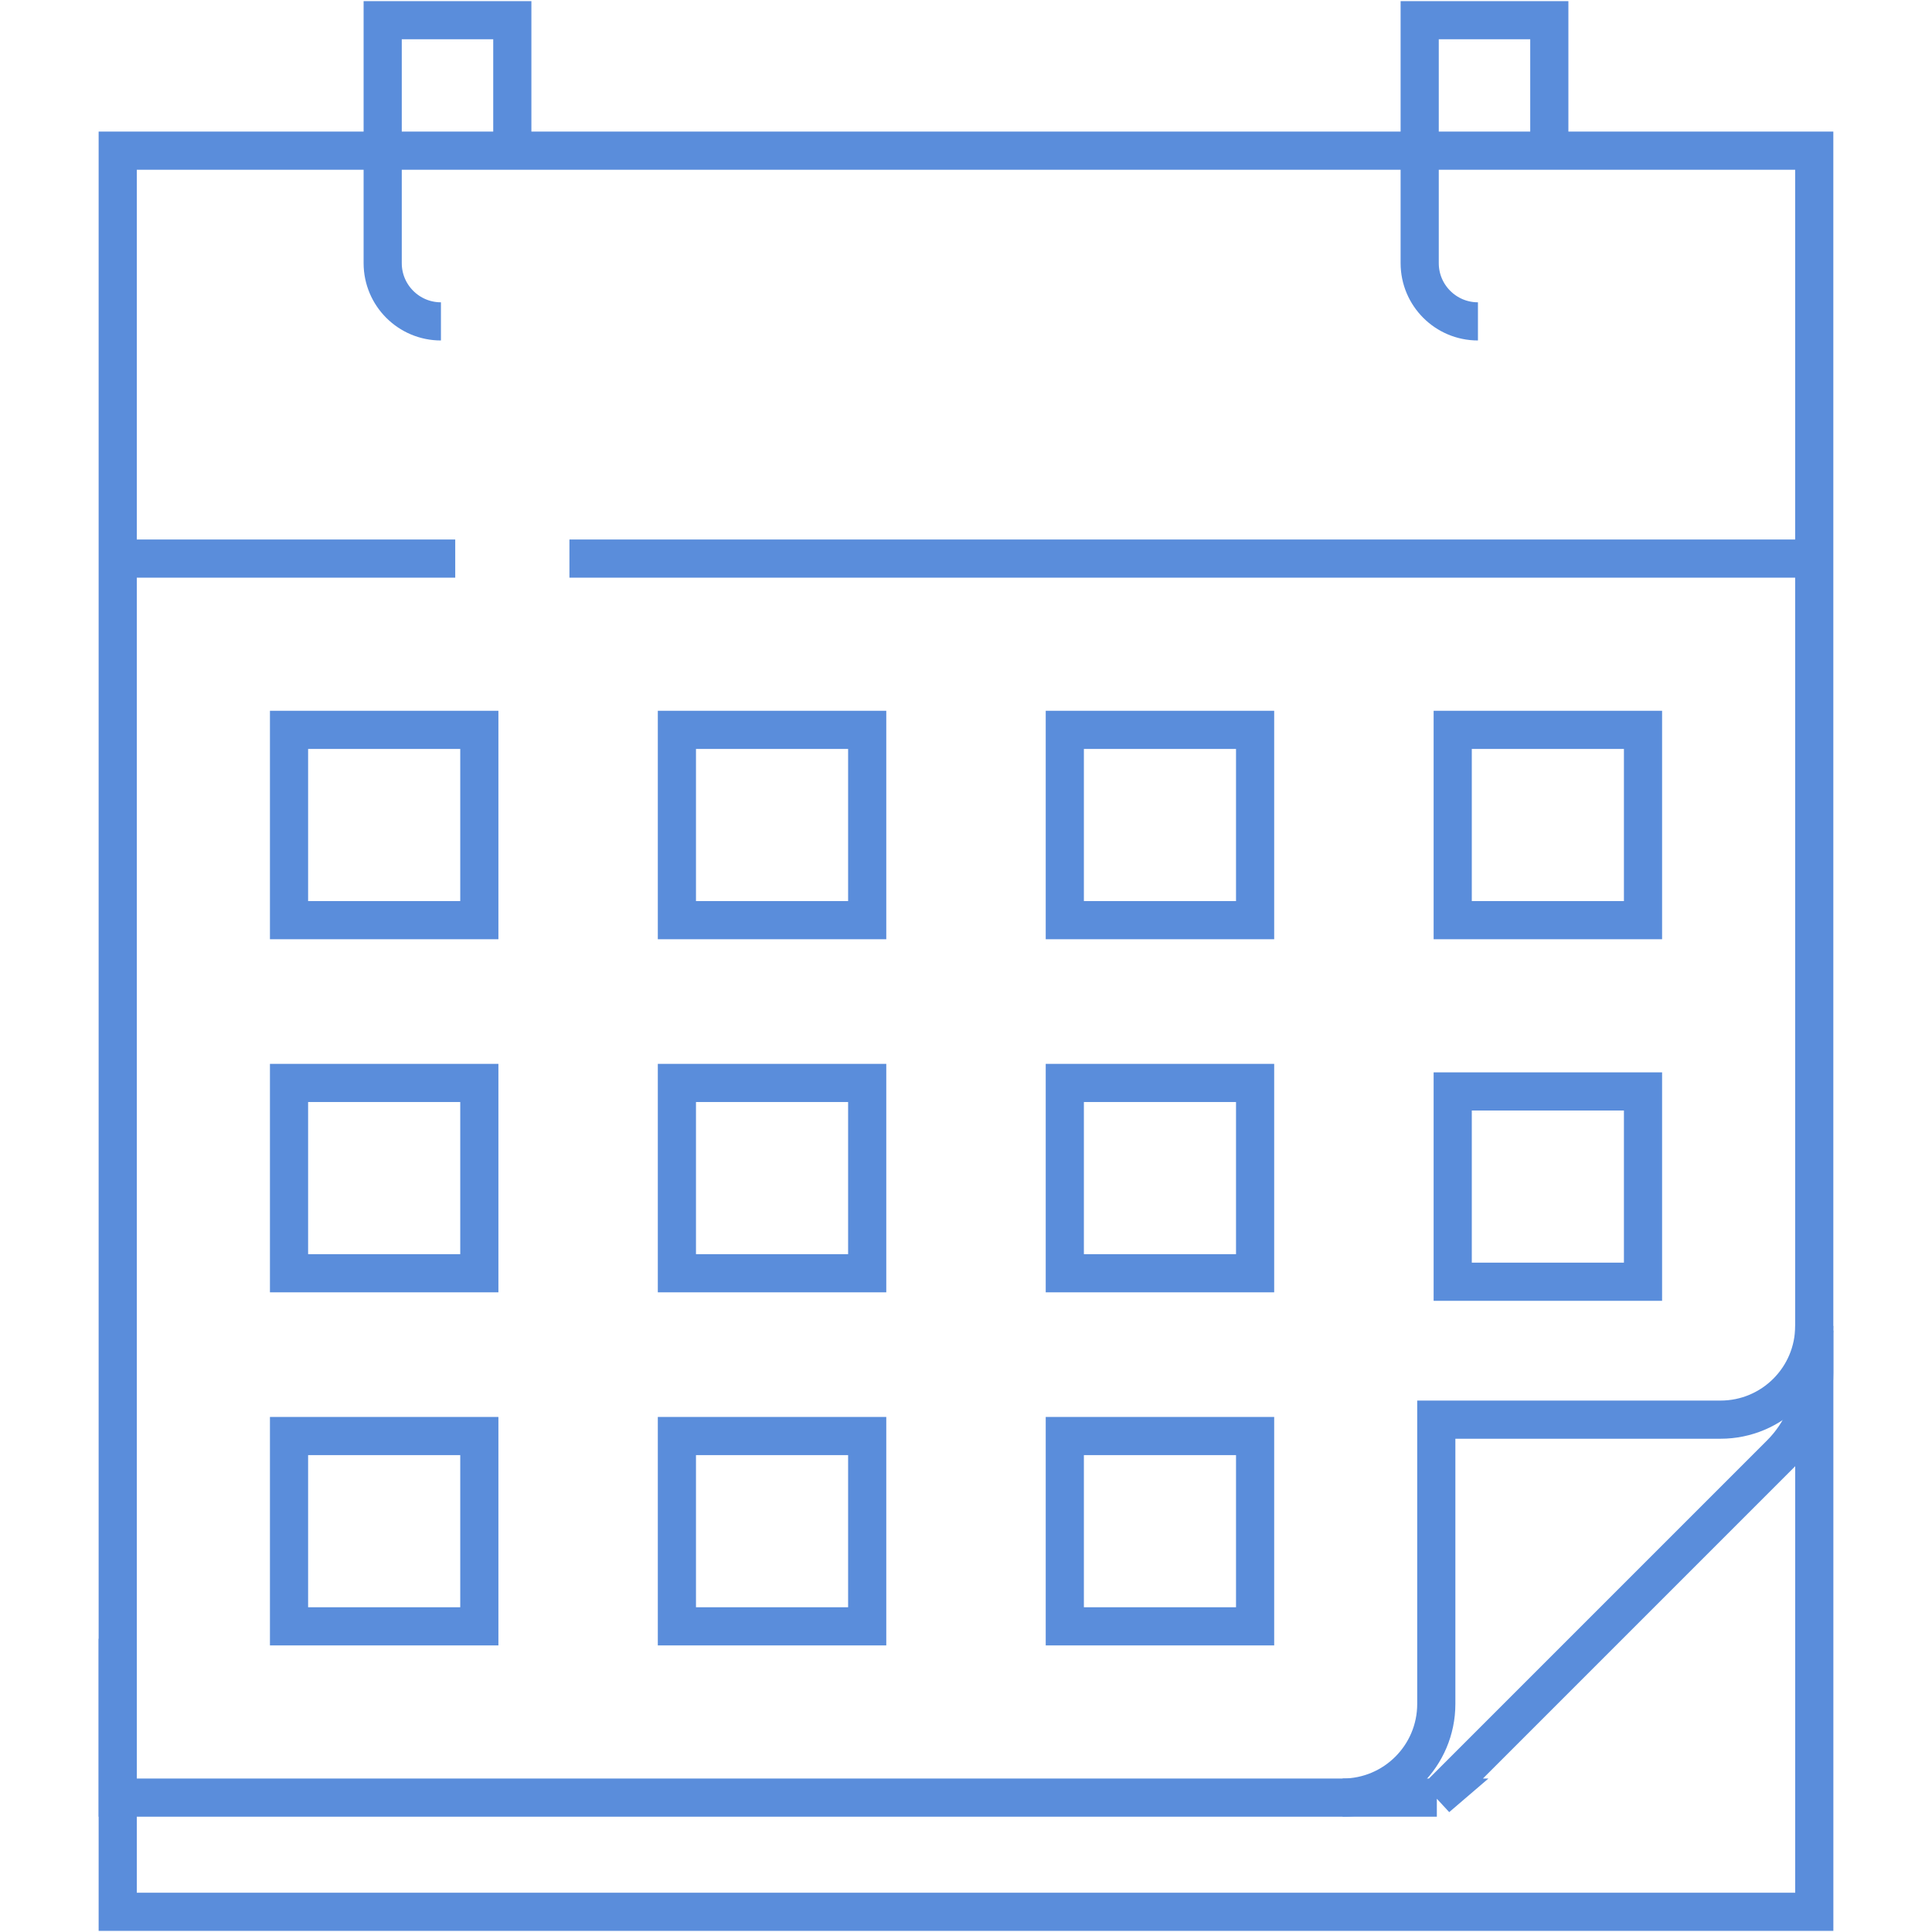 <?xml version="1.0" encoding="UTF-8"?> <svg xmlns="http://www.w3.org/2000/svg" id="Layer_1" viewBox="0 0 526 526"><defs><style>.cls-1{fill:none;stroke:#5a8ddb;stroke-miterlimit:10;stroke-width:10.39px;}</style></defs><g id="g103"><g id="g109"><path id="path111" class="cls-1" d="m493.95,362.24v158.26H32.05v-74.33"></path></g><g id="g113"><path id="path115" class="cls-1" d="m391.19,489.41H32.05V41.02h461.89s0,0,0,0v332.74c0,8.26-3.28,16.18-9.12,22.02l-93.64,93.64s0,0,0,0Z"></path></g><g id="g117"><path id="path119" class="cls-1" d="m365.53,489.41c14.09,0,25.51-11.42,25.51-25.51v-77.39h77.39c14.09,0,25.51-11.42,25.51-25.51"></path></g><g id="g121"><path id="path123" class="cls-1" d="m123.94,152.08H32.05"></path></g><g id="g125"><path id="path127" class="cls-1" d="m493.95,152.08H155.03"></path></g><g id="g129"><path id="path131" class="cls-1" d="m120.05,87.5c-8.76,0-15.86-7.1-15.86-15.86V5.5h35.29v35.52"></path></g><g id="g133"><path id="path135" class="cls-1" d="m402.38,87.5c-8.76,0-15.86-7.1-15.86-15.86V5.5h35.29v35.52"></path></g><g id="g137"><path id="path139" class="cls-1" d="m130.5,250.52h-51.81v-51.81h51.81v51.81Z"></path></g><g id="g141"><path id="path143" class="cls-1" d="m236.1,250.52h-51.81v-51.81h51.81v51.81Z"></path></g><g id="g145"><path id="path147" class="cls-1" d="m341.71,250.52h-51.81v-51.81h51.81v51.81Z"></path></g><g id="g149"><path id="path151" class="cls-1" d="m447.32,250.52h-51.81v-51.81h51.81v51.81Z"></path></g><g id="g153"><path id="path155" class="cls-1" d="m130.5,346.65h-51.81v-51.81h51.81v51.81Z"></path></g><g id="g157"><path id="path159" class="cls-1" d="m236.1,346.65h-51.81v-51.81h51.81v51.81Z"></path></g><g id="g161"><path id="path163" class="cls-1" d="m341.71,346.65h-51.81v-51.81h51.81v51.81Z"></path></g><g id="g161-2"><path id="path163-2" class="cls-1" d="m341.71,442.78h-51.81v-51.81h51.81v51.81Z"></path></g><g id="g165"><path id="path167" class="cls-1" d="m447.32,348.96h-51.81v-51.81h51.81v51.81Z"></path></g><g id="g169"><path id="path171" class="cls-1" d="m130.5,442.78h-51.81v-51.81h51.81v51.81Z"></path></g><g id="g173"><path id="path175" class="cls-1" d="m236.1,442.78h-51.81v-51.81h51.81v51.81Z"></path></g></g></svg> 